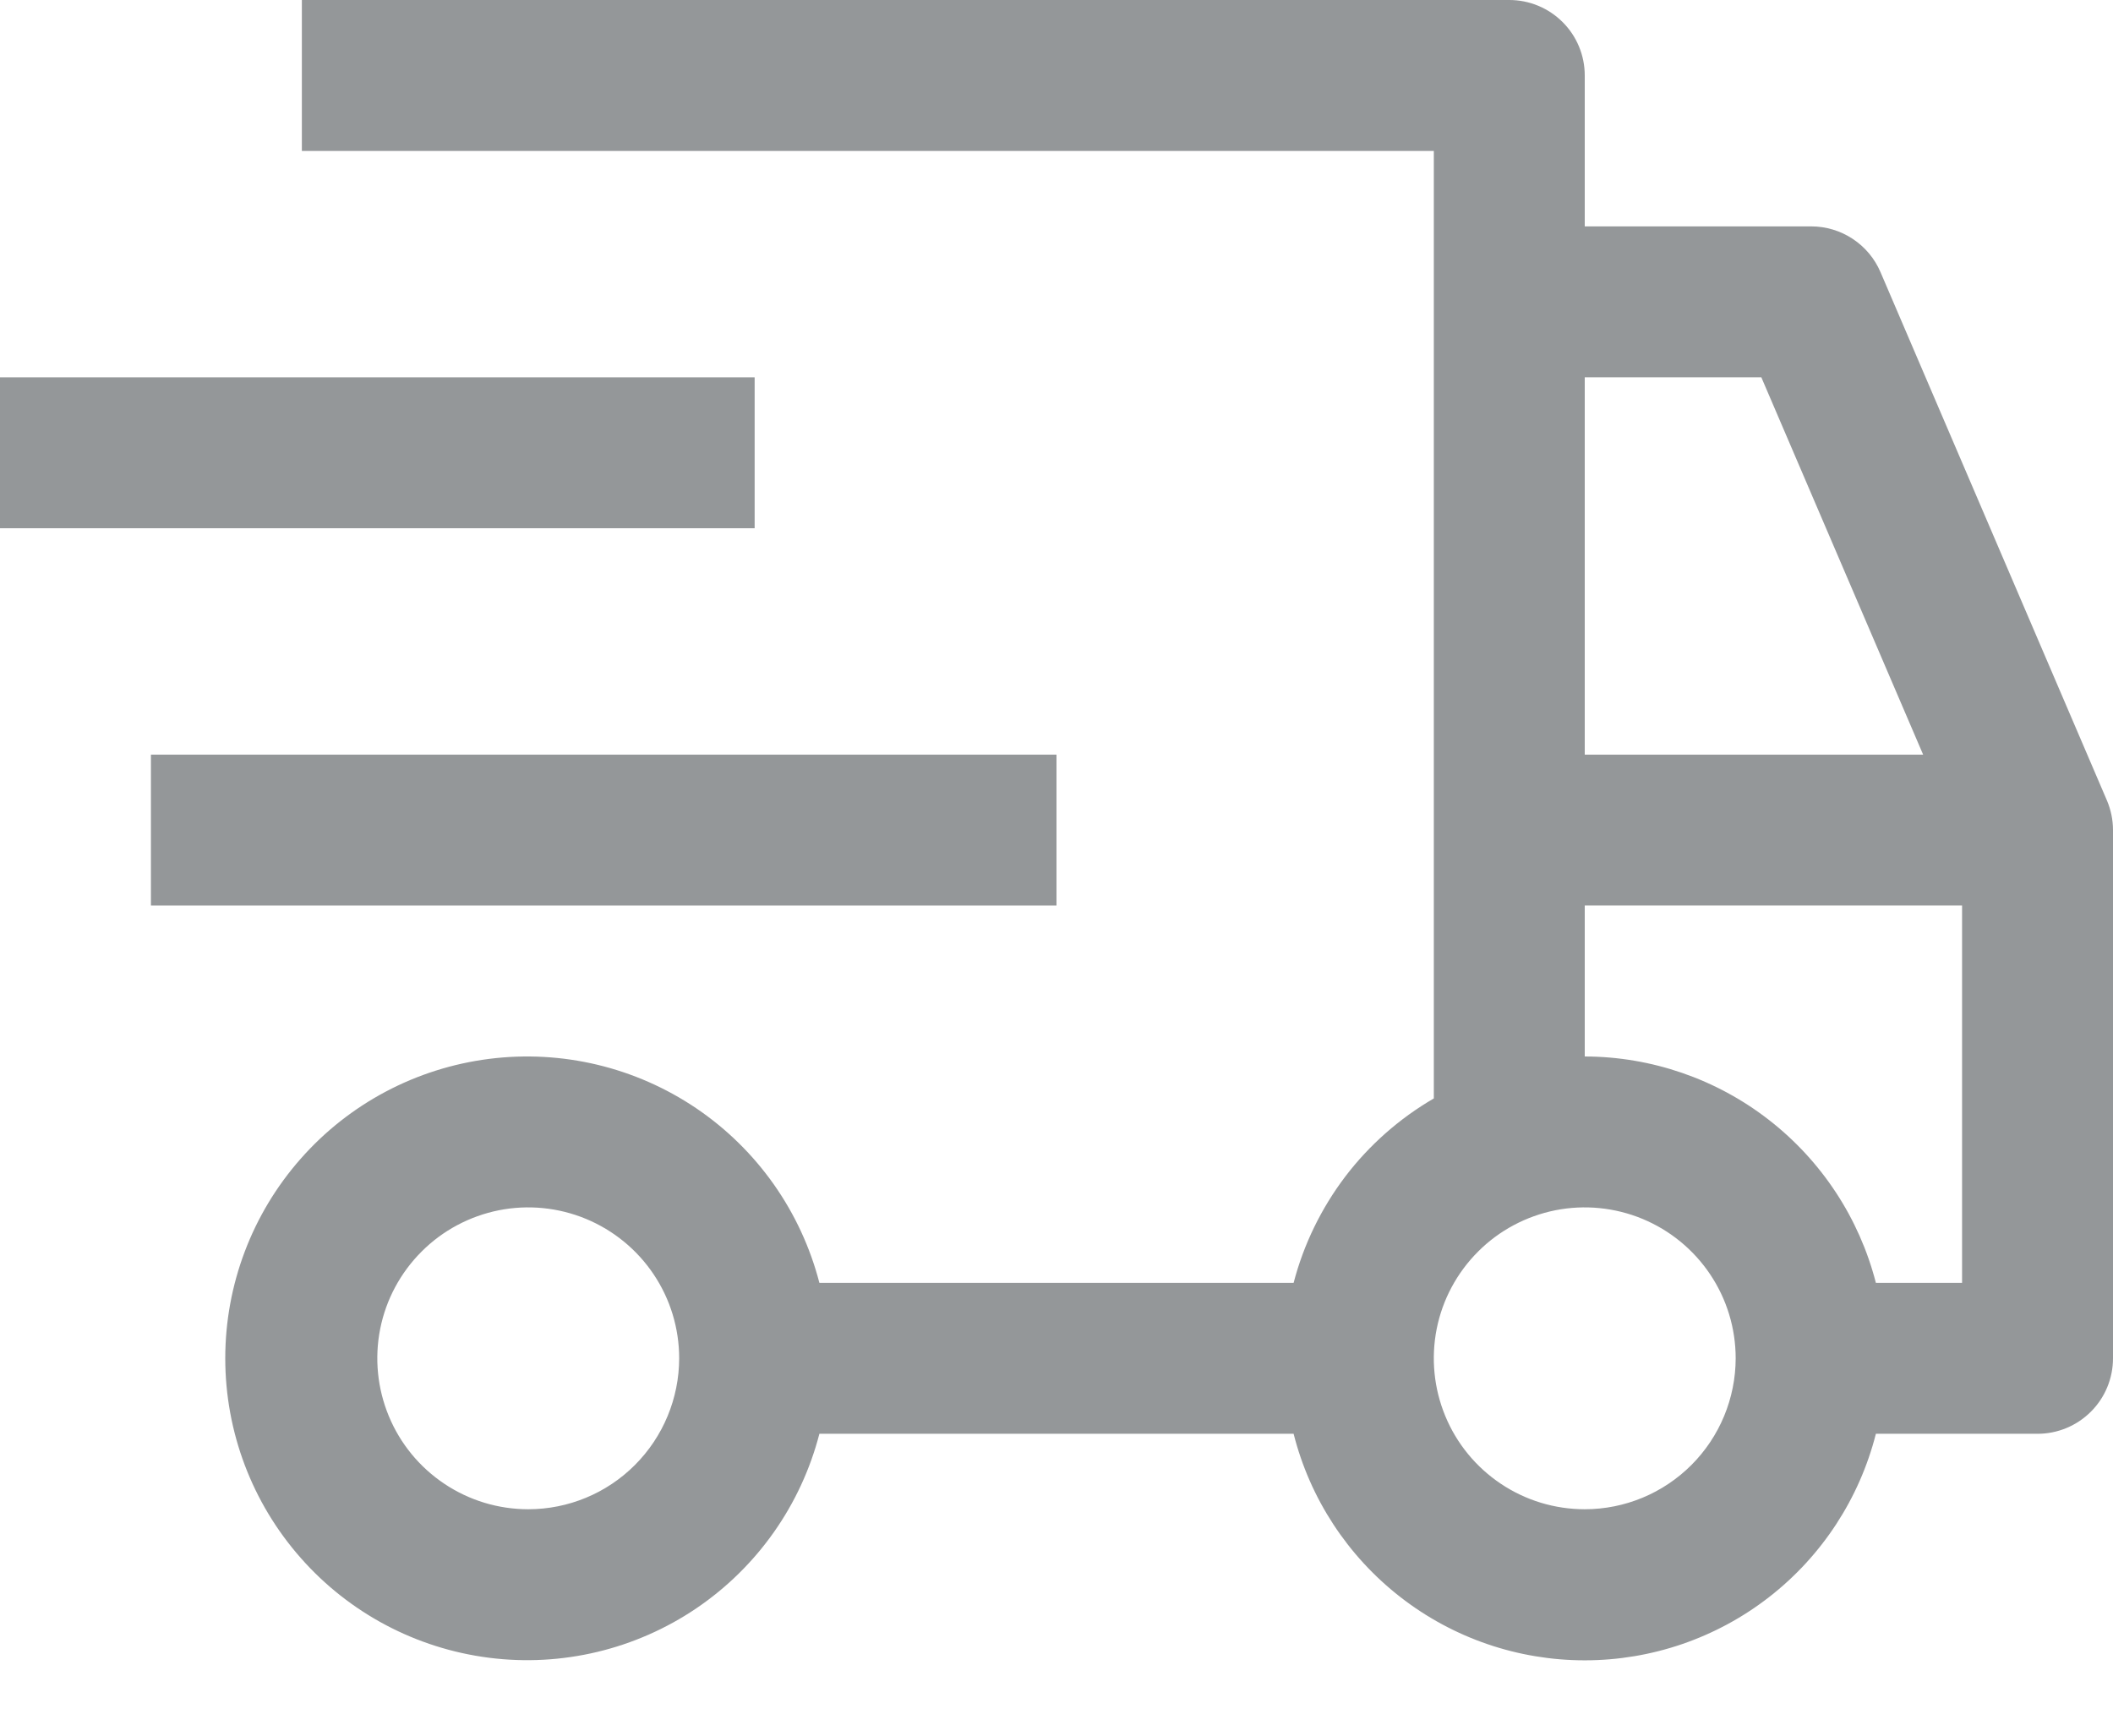 <svg width="28" height="23" viewBox="0 0 28 23" fill="none" xmlns="http://www.w3.org/2000/svg">
<g opacity="0.5">
<path d="M2 10H14V12H2V10ZM0 5H10V7H0V5Z" fill="#2A2F33"/>
<path d="M27.919 10.606L24.919 3.606C24.842 3.426 24.714 3.273 24.55 3.165C24.387 3.057 24.195 3 24 3H21V1C21 0.735 20.895 0.48 20.707 0.293C20.519 0.105 20.265 0 20 0H4V2H19V14.556C18.544 14.821 18.145 15.173 17.826 15.592C17.508 16.012 17.275 16.49 17.142 17H10.858C10.614 16.057 10.036 15.236 9.23 14.689C8.424 14.143 7.447 13.909 6.481 14.032C5.515 14.155 4.627 14.625 3.984 15.356C3.34 16.086 2.985 17.026 2.985 18C2.985 18.974 3.34 19.914 3.984 20.644C4.627 21.375 5.515 21.845 6.481 21.968C7.447 22.091 8.424 21.857 9.23 21.311C10.036 20.764 10.614 19.943 10.858 19H17.142C17.359 19.858 17.857 20.619 18.556 21.163C19.254 21.707 20.114 22.002 21 22.002C21.885 22.002 22.745 21.707 23.444 21.163C24.143 20.619 24.64 19.858 24.858 19H27C27.265 19 27.519 18.895 27.707 18.707C27.895 18.52 28 18.265 28 18V11C28 10.864 27.972 10.73 27.919 10.606ZM7 20C6.604 20 6.218 19.883 5.889 19.663C5.56 19.443 5.303 19.131 5.152 18.765C5.001 18.4 4.961 17.998 5.038 17.61C5.115 17.222 5.306 16.866 5.586 16.586C5.865 16.306 6.222 16.116 6.61 16.038C6.998 15.961 7.4 16.001 7.765 16.152C8.131 16.304 8.443 16.56 8.663 16.889C8.883 17.218 9 17.604 9 18C8.999 18.53 8.788 19.039 8.413 19.414C8.039 19.789 7.53 20 7 20ZM21 5H23.34L25.484 10H21V5ZM21 20C20.604 20 20.218 19.883 19.889 19.663C19.56 19.443 19.303 19.131 19.152 18.765C19.001 18.4 18.961 17.998 19.038 17.61C19.115 17.222 19.306 16.866 19.586 16.586C19.865 16.306 20.222 16.116 20.61 16.038C20.998 15.961 21.4 16.001 21.765 16.152C22.131 16.304 22.443 16.56 22.663 16.889C22.883 17.218 23 17.604 23 18C22.999 18.53 22.788 19.039 22.413 19.414C22.038 19.789 21.53 20 21 20ZM26 17H24.858C24.638 16.143 24.139 15.384 23.441 14.841C22.743 14.298 21.884 14.002 21 14V12H26V17Z" fill="#2A2F33"/>
</g>
</svg>
